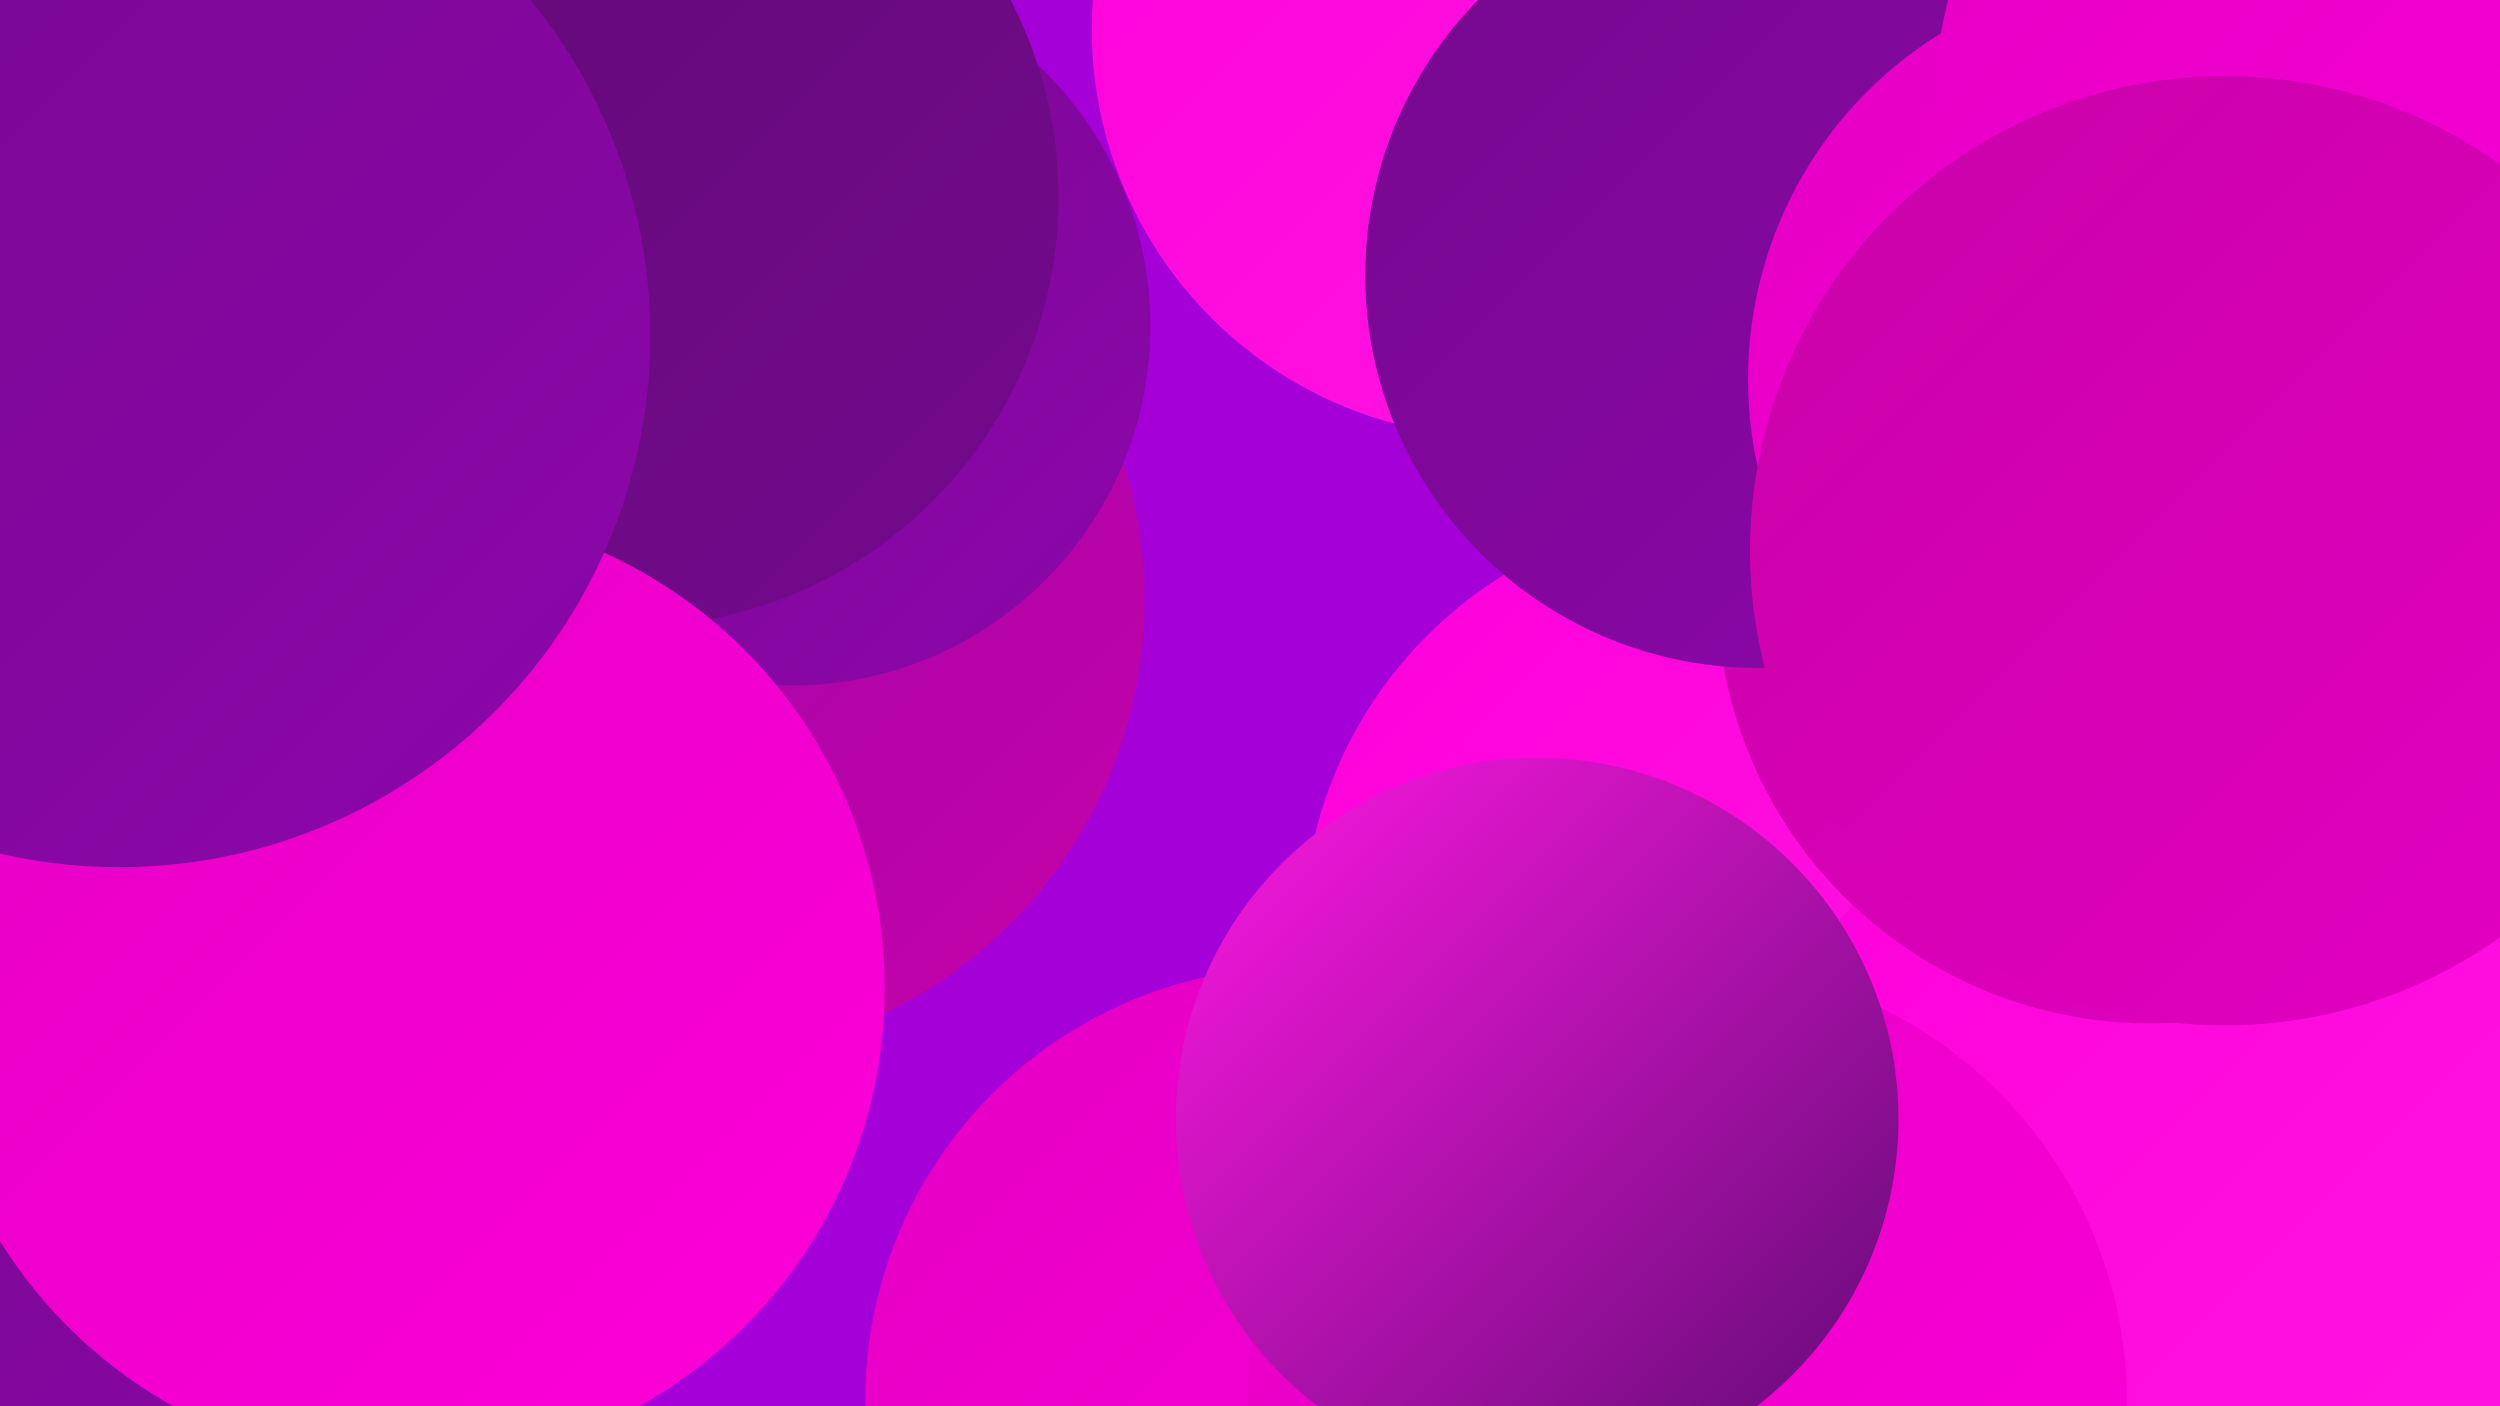 <?xml version="1.0" encoding="UTF-8"?><svg width="1280" height="720" xmlns="http://www.w3.org/2000/svg"><defs><linearGradient id="grad0" x1="0%" y1="0%" x2="100%" y2="100%"><stop offset="0%" style="stop-color:#5e0b73;stop-opacity:1" /><stop offset="100%" style="stop-color:#75098e;stop-opacity:1" /></linearGradient><linearGradient id="grad1" x1="0%" y1="0%" x2="100%" y2="100%"><stop offset="0%" style="stop-color:#75098e;stop-opacity:1" /><stop offset="100%" style="stop-color:#8d06ab;stop-opacity:1" /></linearGradient><linearGradient id="grad2" x1="0%" y1="0%" x2="100%" y2="100%"><stop offset="0%" style="stop-color:#8d06ab;stop-opacity:1" /><stop offset="100%" style="stop-color:#c802a8;stop-opacity:1" /></linearGradient><linearGradient id="grad3" x1="0%" y1="0%" x2="100%" y2="100%"><stop offset="0%" style="stop-color:#c802a8;stop-opacity:1" /><stop offset="100%" style="stop-color:#e400c2;stop-opacity:1" /></linearGradient><linearGradient id="grad4" x1="0%" y1="0%" x2="100%" y2="100%"><stop offset="0%" style="stop-color:#e400c2;stop-opacity:1" /><stop offset="100%" style="stop-color:#fe00db;stop-opacity:1" /></linearGradient><linearGradient id="grad5" x1="0%" y1="0%" x2="100%" y2="100%"><stop offset="0%" style="stop-color:#fe00db;stop-opacity:1" /><stop offset="100%" style="stop-color:#ff18e2;stop-opacity:1" /></linearGradient><linearGradient id="grad6" x1="0%" y1="0%" x2="100%" y2="100%"><stop offset="0%" style="stop-color:#ff18e2;stop-opacity:1" /><stop offset="100%" style="stop-color:#5e0b73;stop-opacity:1" /></linearGradient></defs><rect width="1280" height="720" fill="#a600d8" /><circle cx="768" cy="15" r="209" fill="url(#grad5)" /><circle cx="884" cy="479" r="217" fill="url(#grad5)" /><circle cx="1123" cy="624" r="237" fill="url(#grad5)" /><circle cx="351" cy="307" r="235" fill="url(#grad2)" /><circle cx="1135" cy="184" r="271" fill="url(#grad6)" /><circle cx="164" cy="262" r="181" fill="url(#grad0)" /><circle cx="665" cy="717" r="222" fill="url(#grad4)" /><circle cx="1263" cy="76" r="270" fill="url(#grad5)" /><circle cx="115" cy="589" r="190" fill="url(#grad1)" /><circle cx="864" cy="718" r="225" fill="url(#grad4)" /><circle cx="405" cy="167" r="184" fill="url(#grad1)" /><circle cx="1101" cy="302" r="222" fill="url(#grad3)" /><circle cx="900" cy="141" r="201" fill="url(#grad1)" /><circle cx="322" cy="101" r="220" fill="url(#grad0)" /><circle cx="208" cy="506" r="245" fill="url(#grad4)" /><circle cx="1103" cy="194" r="208" fill="url(#grad4)" /><circle cx="787" cy="573" r="185" fill="url(#grad6)" /><circle cx="1267" cy="68" r="278" fill="url(#grad4)" /><circle cx="1139" cy="282" r="243" fill="url(#grad3)" /><circle cx="61" cy="172" r="272" fill="url(#grad1)" /></svg>